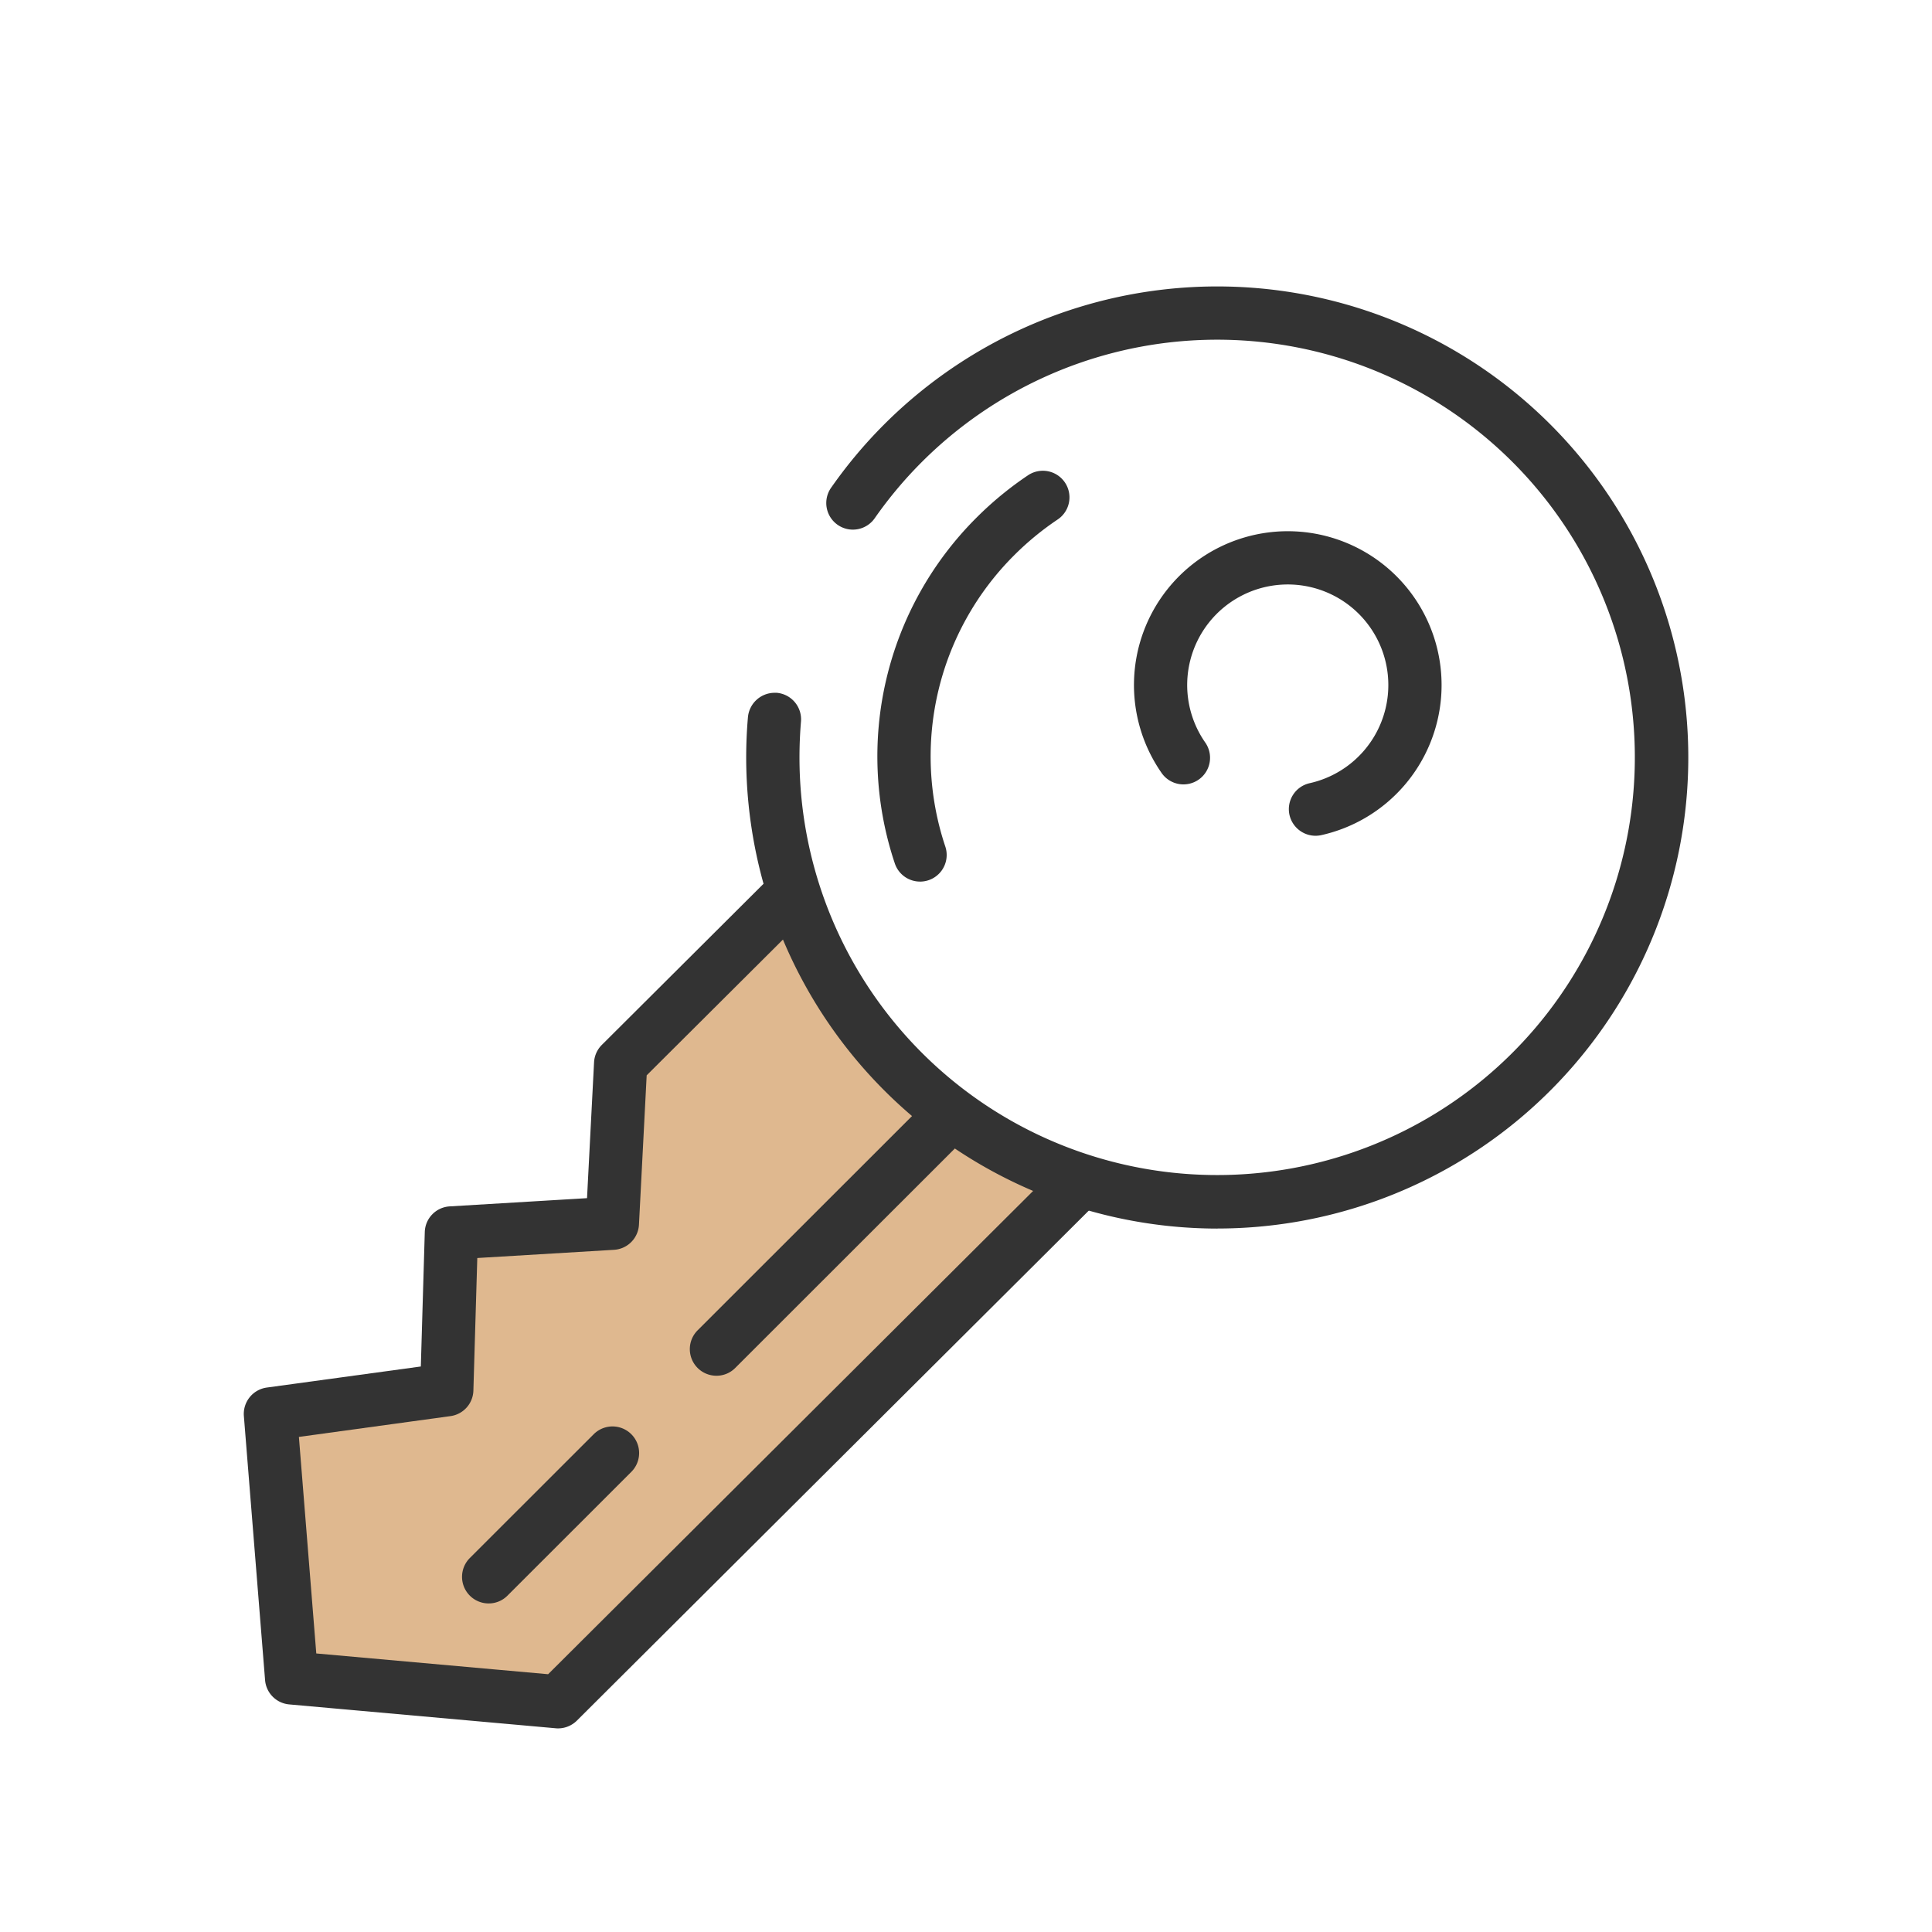 <svg xmlns="http://www.w3.org/2000/svg" xmlns:xlink="http://www.w3.org/1999/xlink" width="110" height="110" viewBox="0 0 110 110">
  <defs>
    <clipPath id="clip-path">
      <rect id="矩形_5220" data-name="矩形 5220" width="110" height="110" transform="translate(905 3013)" fill="rgba(255,255,255,0)" stroke="red" stroke-width="1"/>
    </clipPath>
  </defs>
  <g id="蒙版组_820" data-name="蒙版组 820" transform="translate(-905 -3013)" clip-path="url(#clip-path)">
    <g id="组_4441" data-name="组 4441" transform="translate(11.05 60.511)">
      <path id="路径_6683" data-name="路径 6683" d="M-876.608,2987.362l-29.111,29.36-15.675-1-1.244-14.431,9.455-2.24,1-7.962,8.708-1.742,1.244-9.206,8.957-9.206s2.737,7.465,6.967,10.7A58.308,58.308,0,0,0-876.608,2987.362Z" transform="translate(1831.596 32.184)" fill="#dfb88f"/>
      <path id="路径_6661" data-name="路径 6661" d="M63.955,201.546a8.255,8.255,0,0,1,1.8,16.312,1.015,1.015,0,0,1-.44-1.982,6.226,6.226,0,1,0-6.473-2.526,1.015,1.015,0,1,1-1.666,1.16,8.253,8.253,0,0,1,6.783-12.965" transform="translate(903.316 2781.692)" fill="#333"/>
      <path id="路径_6661_-_轮廓" data-name="路径 6661 - 轮廓" d="M65.531,218.382a1.524,1.524,0,0,1-1.479-1.187,1.515,1.515,0,0,1,1.151-1.807,5.726,5.726,0,1,0-5.954-2.324,1.515,1.515,0,1,1-2.486,1.732,8.757,8.757,0,1,1,9.1,3.55A1.518,1.518,0,0,1,65.531,218.382Zm-1.575-15.307a6.725,6.725,0,0,1,1.464,13.289.515.515,0,0,0-.391.614.514.514,0,0,0,.614.391,7.757,7.757,0,1,0-8.06-3.146.516.516,0,0,0,.424.221.515.515,0,0,0,.422-.81,6.725,6.725,0,0,1,5.527-10.561Z" transform="translate(903.316 2781.692)" fill="#333"/>
      <path id="路径_6662" data-name="路径 6662" d="M148.634,191.2a1.015,1.015,0,0,1,.566,1.859,16.964,16.964,0,0,0-2.555,2.1,16.669,16.669,0,0,0-4.037,17.1,1.015,1.015,0,1,1-1.928.636,18.689,18.689,0,0,1,4.529-19.168,19,19,0,0,1,2.86-2.353,1.009,1.009,0,0,1,.564-.172" transform="translate(804.69 2788.59)" fill="#333"/>
      <path id="路径_6662_-_轮廓" data-name="路径 6662 - 轮廓" d="M141.644,214.093a1.513,1.513,0,0,1-1.439-1.041,19.187,19.187,0,0,1,4.651-19.678,19.491,19.491,0,0,1,2.936-2.415,1.515,1.515,0,0,1,1.688,2.517,16.46,16.46,0,0,0-2.48,2.04,16.172,16.172,0,0,0-3.916,16.588,1.516,1.516,0,0,1-1.439,1.99Zm6.99-22.391a.511.511,0,0,0-.286.087,18.492,18.492,0,0,0-2.785,2.291,18.192,18.192,0,0,0-4.408,18.658.515.515,0,1,0,.979-.323,17.166,17.166,0,0,1,4.158-17.607,17.461,17.461,0,0,1,2.63-2.164.515.515,0,0,0-.288-.943Z" transform="translate(804.69 2788.59)" fill="#333"/>
      <path id="路径_6663" data-name="路径 6663" d="M26.317,112.85A26.318,26.318,0,1,1,0,139.168c0-.752.032-1.512.1-2.259a1.015,1.015,0,1,1,2.023.172c-.059.69-.088,1.392-.088,2.088a24.281,24.281,0,1,0,4.383-13.921,1.015,1.015,0,1,1-1.662-1.165A26.36,26.36,0,0,1,26.317,112.85" transform="translate(936.935 2856.453)" fill="#333"/>
      <path id="路径_6663_-_轮廓" data-name="路径 6663 - 轮廓" d="M26.317,165.986A26.848,26.848,0,0,1-.5,139.168c0-.768.033-1.542.1-2.3a1.527,1.527,0,0,1,1.513-1.387c.041,0,.082,0,.123,0a1.517,1.517,0,0,1,1.384,1.638c-.057.674-.086,1.362-.086,2.045a23.781,23.781,0,1,0,4.292-13.634,1.515,1.515,0,1,1-2.481-1.739,26.819,26.819,0,1,1,21.975,42.192ZM1.111,136.48a.52.52,0,0,0-.517.471c-.062.731-.094,1.477-.094,2.217a25.813,25.813,0,1,0,4.66-14.8A.515.515,0,1,0,6,124.96,24.791,24.791,0,1,1,1.53,139.168c0-.712.03-1.428.09-2.13a.516.516,0,0,0-.47-.557Z" transform="translate(936.935 2856.453)" fill="#333"/>
      <path id="路径_6664" data-name="路径 6664" d="M162,0a1.015,1.015,0,0,1,.717,1.734l-9.389,9.354-.449,8.694a1.015,1.015,0,0,1-.953.961l-8.239.494-.235,8a1.015,1.015,0,0,1-.877.976l-9.094,1.249,1.062,13.221L148.4,45.925l29.36-29.256a1.015,1.015,0,1,1,1.433,1.438L149.5,47.7a1.014,1.014,0,0,1-.807.292L133.51,46.63a1.015,1.015,0,0,1-.921-.93l-1.207-15.031a1.016,1.016,0,0,1,.874-1.087l9.194-1.262.237-8.071a1.015,1.015,0,0,1,.954-.984l8.26-.5.423-8.178a1.015,1.015,0,0,1,.3-.667L161.286.3A1.013,1.013,0,0,1,162,0" transform="translate(776.951 3002.402)" fill="#333"/>
      <path id="路径_6664_-_轮廓" data-name="路径 6664 - 轮廓" d="M148.783,48.494c-.046,0-.092,0-.138-.006l-15.179-1.359a1.512,1.512,0,0,1-1.375-1.387l-1.207-15.031a1.517,1.517,0,0,1,1.3-1.622l8.775-1.2.225-7.648a1.508,1.508,0,0,1,1.424-1.468l7.814-.468.4-7.732a1.512,1.512,0,0,1,.444-.995l9.666-9.631a1.515,1.515,0,0,1,2.139,2.147l-9.253,9.218-.439,8.5a1.513,1.513,0,0,1-1.422,1.434l-7.783.467-.222,7.545a1.511,1.511,0,0,1-1.309,1.457l-8.626,1.184.99,12.329,13.2,1.182,29.195-29.091a1.515,1.515,0,0,1,2.139,2.146l-29.7,29.59A1.525,1.525,0,0,1,148.783,48.494ZM162,.5a.513.513,0,0,0-.364.15l-9.665,9.63a.514.514,0,0,0-.151.338l-.446,8.625-8.706.522a.513.513,0,0,0-.484.5l-.249,8.494-9.613,1.32a.516.516,0,0,0-.444.552l1.207,15.031a.514.514,0,0,0,.468.472l15.181,1.359.047,0a.518.518,0,0,0,.363-.151l29.7-29.59a.515.515,0,1,0-.727-.73l-29.525,29.42-14.509-1.3-1.133-14.112,9.563-1.313a.514.514,0,0,0,.445-.5l.248-8.459,8.7-.522a.514.514,0,0,0,.484-.487l.459-8.887,9.526-9.49A.515.515,0,0,0,162,.5Z" transform="translate(776.951 3002.402)" fill="#333"/>
      <path id="路径_6665" data-name="路径 6665" d="M244.953,28.209a1.015,1.015,0,0,1,.718,1.733l-7.058,7.053a1.015,1.015,0,1,1-1.435-1.436l7.058-7.053a1.013,1.013,0,0,1,.718-.3" transform="translate(683.872 3005.99)" fill="#333"/>
      <path id="路径_6665_-_轮廓" data-name="路径 6665 - 轮廓" d="M237.9,37.792a1.515,1.515,0,0,1-1.071-2.587l7.058-7.053a1.515,1.515,0,0,1,2.142,2.143l-7.058,7.053A1.5,1.5,0,0,1,237.9,37.792Zm7.058-9.083a.512.512,0,0,0-.364.151l-7.058,7.053a.515.515,0,0,0,.728.729l7.058-7.054a.515.515,0,0,0-.364-.879Z" transform="translate(683.872 3005.99)" fill="#333"/>
      <path id="路径_6666" data-name="路径 6666" d="M175.963,79.621a1.015,1.015,0,0,1,.718,1.733L163.708,94.319a1.015,1.015,0,0,1-1.435-1.436l12.973-12.964a1.012,1.012,0,0,1,.718-.3" transform="translate(771.75 2935.702)" fill="#333"/>
      <path id="路径_6666_-_轮廓" data-name="路径 6666 - 轮廓" d="M162.991,95.116a1.515,1.515,0,0,1-1.071-2.587l12.973-12.964a1.515,1.515,0,1,1,2.142,2.143L164.062,94.672A1.5,1.5,0,0,1,162.991,95.116Zm12.973-14.995a.512.512,0,0,0-.364.151L162.626,93.236a.515.515,0,0,0,.728.729L176.328,81a.515.515,0,0,0-.364-.879Z" transform="translate(771.75 2935.702)" fill="#333"/>
    </g>
  </g>
</svg>
